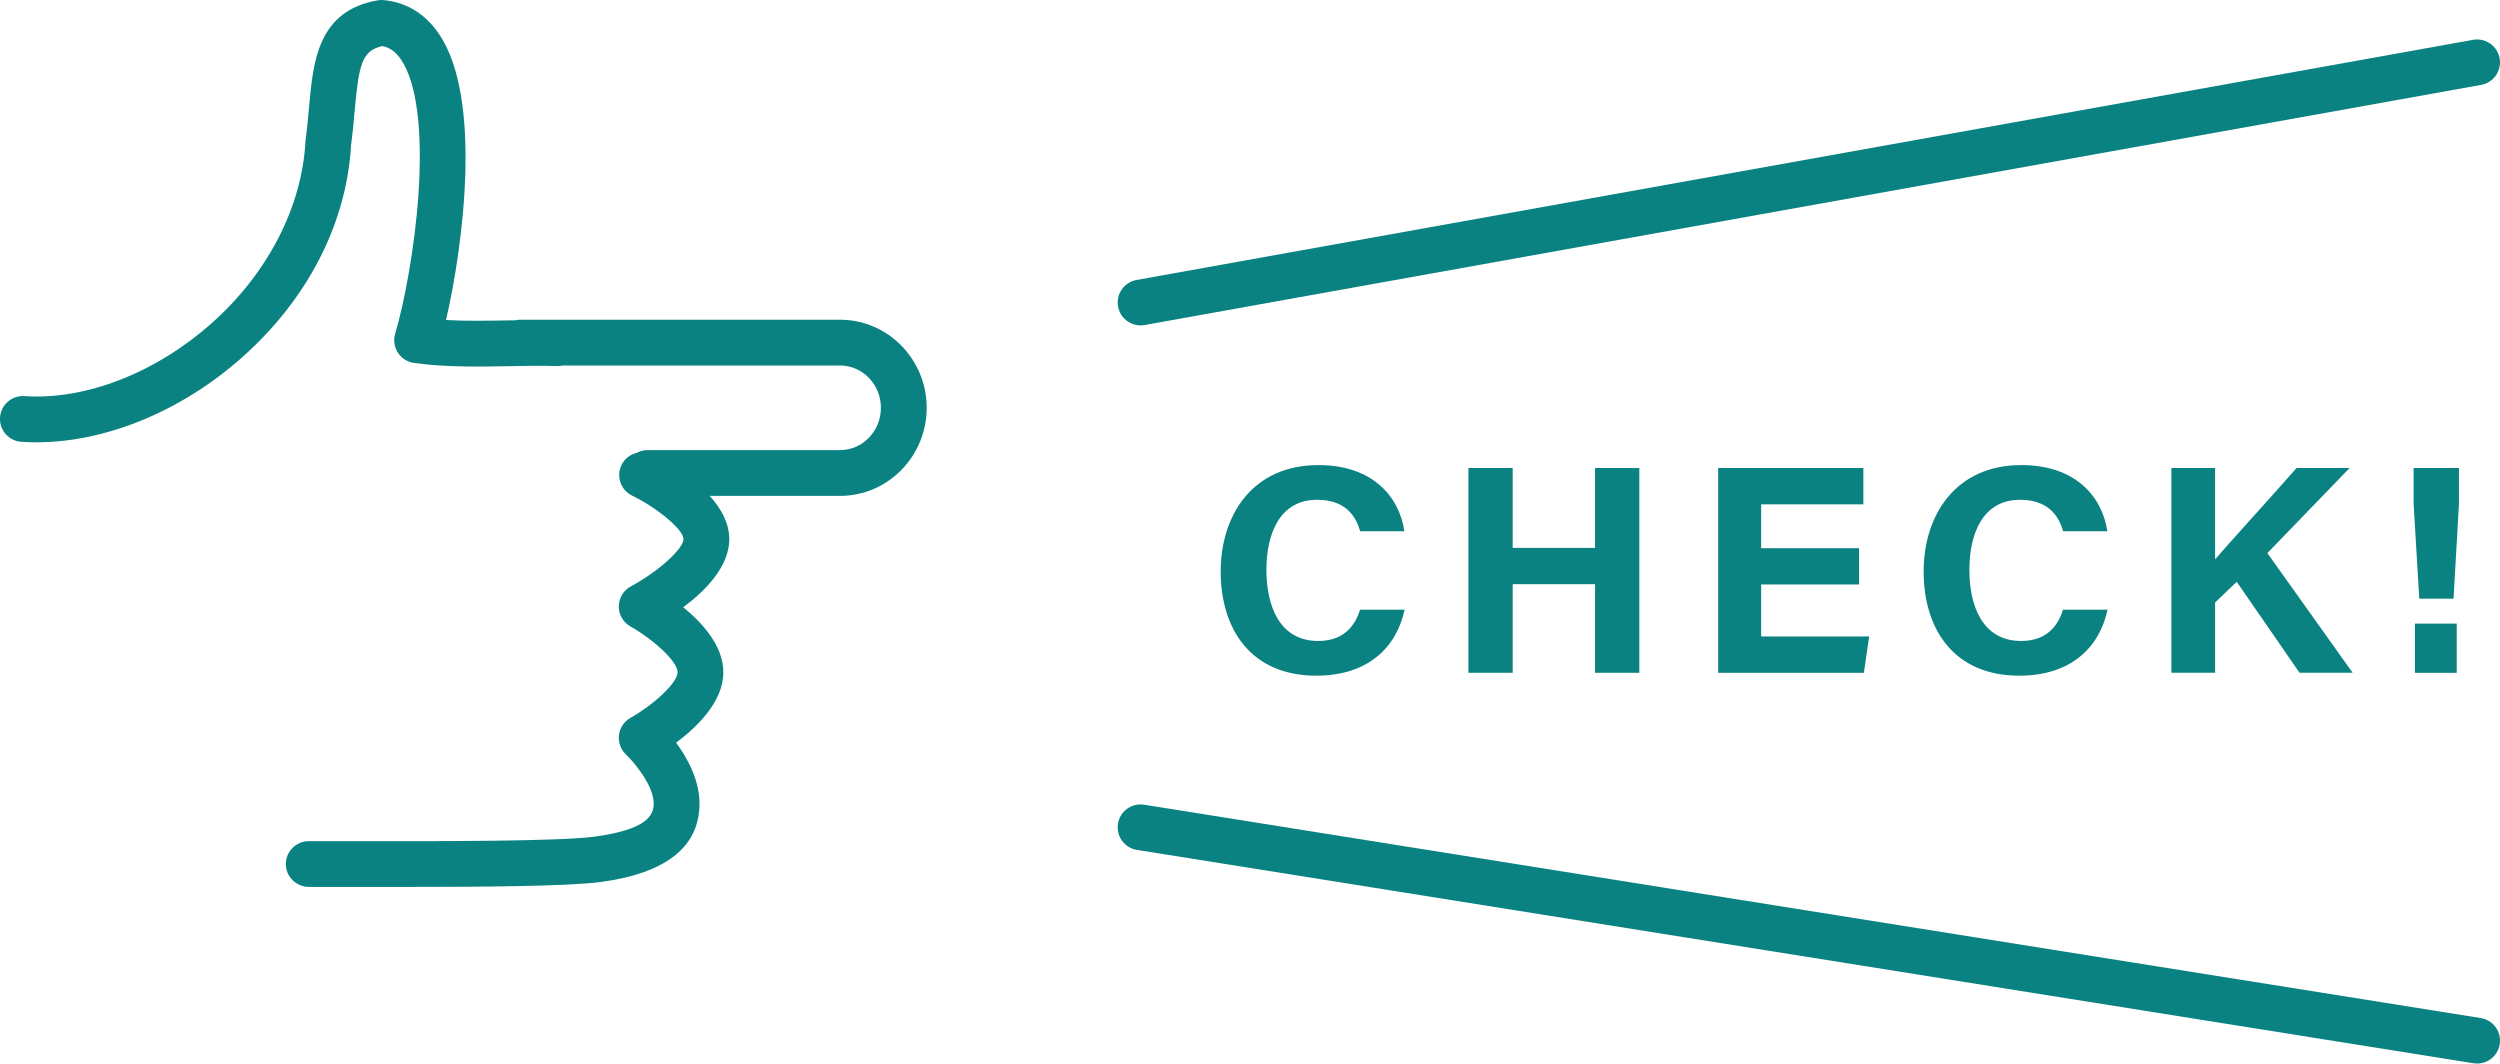 <?xml version="1.0" encoding="UTF-8"?><svg id="_レイヤー_1" xmlns="http://www.w3.org/2000/svg" viewBox="0 0 130.131 55.361"><defs><style>.cls-1{fill:#0a8282;stroke-width:0px;}</style></defs><path class="cls-1" d="M68.555,26.015c1.449,0,2.02.819,2.243,1.64h2.304c-.26-1.781-1.636-3.447-4.474-3.447-3.439,0-5.088,2.618-5.088,5.54,0,3.032,1.598,5.423,4.977,5.423,2.669,0,4.168-1.448,4.596-3.436h-2.318c-.201.622-.675,1.629-2.179,1.629-2.059,0-2.696-1.898-2.696-3.7,0-1.939.734-3.649,2.634-3.649Z"/><polygon class="cls-1" points="85.331 35.02 85.331 24.362 83.027 24.362 83.027 28.519 78.739 28.519 78.739 24.362 76.435 24.362 76.435 35.02 78.739 35.02 78.739 30.408 83.027 30.408 83.027 35.02 85.331 35.02"/><polygon class="cls-1" points="96.992 26.251 96.992 24.362 89.435 24.362 89.435 35.02 97.02 35.02 97.294 33.131 91.671 33.131 91.671 30.423 96.768 30.423 96.768 28.535 91.671 28.535 91.671 26.251 96.992 26.251"/><path class="cls-1" d="M105.145,26.015c1.449,0,2.021.819,2.243,1.64h2.304c-.26-1.781-1.636-3.447-4.473-3.447-3.439,0-5.088,2.618-5.088,5.54,0,3.032,1.598,5.423,4.977,5.423,2.669,0,4.168-1.448,4.596-3.436h-2.318c-.201.622-.676,1.629-2.179,1.629-2.059,0-2.696-1.898-2.696-3.7,0-1.939.734-3.649,2.634-3.649Z"/><path class="cls-1" d="M113.025,24.362v10.657h2.277v-3.66l1.124-1.075,3.27,4.734h2.764l-4.438-6.228,4.282-4.43h-2.76c-1.347,1.532-3.541,3.935-4.243,4.756v-4.756h-2.277Z"/><rect class="cls-1" x="125.703" y="32.461" width="2.176" height="2.561"/><polygon class="cls-1" points="127.994 24.362 125.634 24.362 125.634 26.211 125.928 31.163 127.713 31.163 127.994 26.225 127.994 24.362"/><path class="cls-1" d="M43.729,16.642h-16.65c-.089,0-.175.011-.259.03-.128.002-.258.003-.384.005-1.071.019-2.168.039-3.219-.019.893-3.869,1.902-11.521-.356-14.876C22.154.73,21.156.116,19.975.005c-.105-.01-.211-.006-.315.012-3.124.542-3.361,3.198-3.571,5.541-.049.545-.099,1.108-.178,1.686-.004.033-.008.066-.009.099-.181,3.433-1.966,6.893-4.898,9.492-2.913,2.583-6.551,3.997-9.733,3.784-.657-.046-1.224.452-1.269,1.109-.044.656.452,1.224,1.109,1.269.259.017.521.026.784.026,3.601,0,7.539-1.612,10.689-4.405,3.441-3.052,5.462-6.992,5.693-11.099.083-.615.134-1.191.184-1.748.219-2.45.388-3.132,1.438-3.372.398.075.706.3.984.714.808,1.2,1.126,3.692.897,7.018-.197,2.867-.766,5.761-1.21,7.236-.1.333-.05.693.137.985.187.293.493.489.837.538,1.62.229,3.304.199,4.933.17.887-.016,1.726-.031,2.549-.007.095.002.187-.009.276-.028h14.425c1.172,0,2.126.988,2.126,2.202s-.954,2.202-2.126,2.202h-10.025c-.201,0-.387.054-.553.142-.335.08-.634.298-.797.632-.288.591-.043,1.304.548,1.593,1.351.661,2.678,1.783,2.678,2.265,0,.508-1.332,1.704-2.739,2.46-.384.205-.624.604-.629,1.038-.004.435.229.838.608,1.051,1.157.65,2.451,1.805,2.451,2.378s-1.294,1.727-2.449,2.377c-.331.185-.553.517-.6.893-.047.376.088.753.363,1.014.375.356,1.444,1.588,1.444,2.55,0,.611-.349,1.359-3.07,1.726-1.829.247-7.988.24-12.064.235-1.097-.001-2.074-.002-2.828.001-.658.003-1.189.539-1.186,1.197.003.658.54,1.177,1.197,1.186.75-.004,1.722-.003,2.814-.001.606.001,1.243.001,1.896.001,4.075,0,8.775-.027,10.489-.258,3.407-.459,5.135-1.834,5.135-4.088,0-1.222-.629-2.364-1.217-3.164,1.09-.811,2.459-2.134,2.459-3.668,0-1.364-1.083-2.562-2.089-3.38,1.147-.852,2.397-2.111,2.397-3.548,0-.839-.432-1.601-1.017-2.249h6.784c2.486,0,4.509-2.057,4.509-4.585s-2.023-4.585-4.509-4.585Z"/><path class="cls-1" d="M129.127,52.992l-69.57-11.105c-.65-.105-1.261.339-1.364.989-.104.65.339,1.261.989,1.364l69.57,11.105c.064.01.127.015.189.015.575,0,1.082-.418,1.175-1.004.104-.65-.339-1.261-.989-1.364Z"/><path class="cls-1" d="M59.368,16.938c.07,0,.141-.006.212-.019l69.57-12.501c.648-.116,1.078-.736.962-1.383-.116-.648-.736-1.079-1.383-.962L59.159,14.573c-.648.116-1.078.736-.962,1.383.104.576.606.981,1.171.981Z"/></svg>